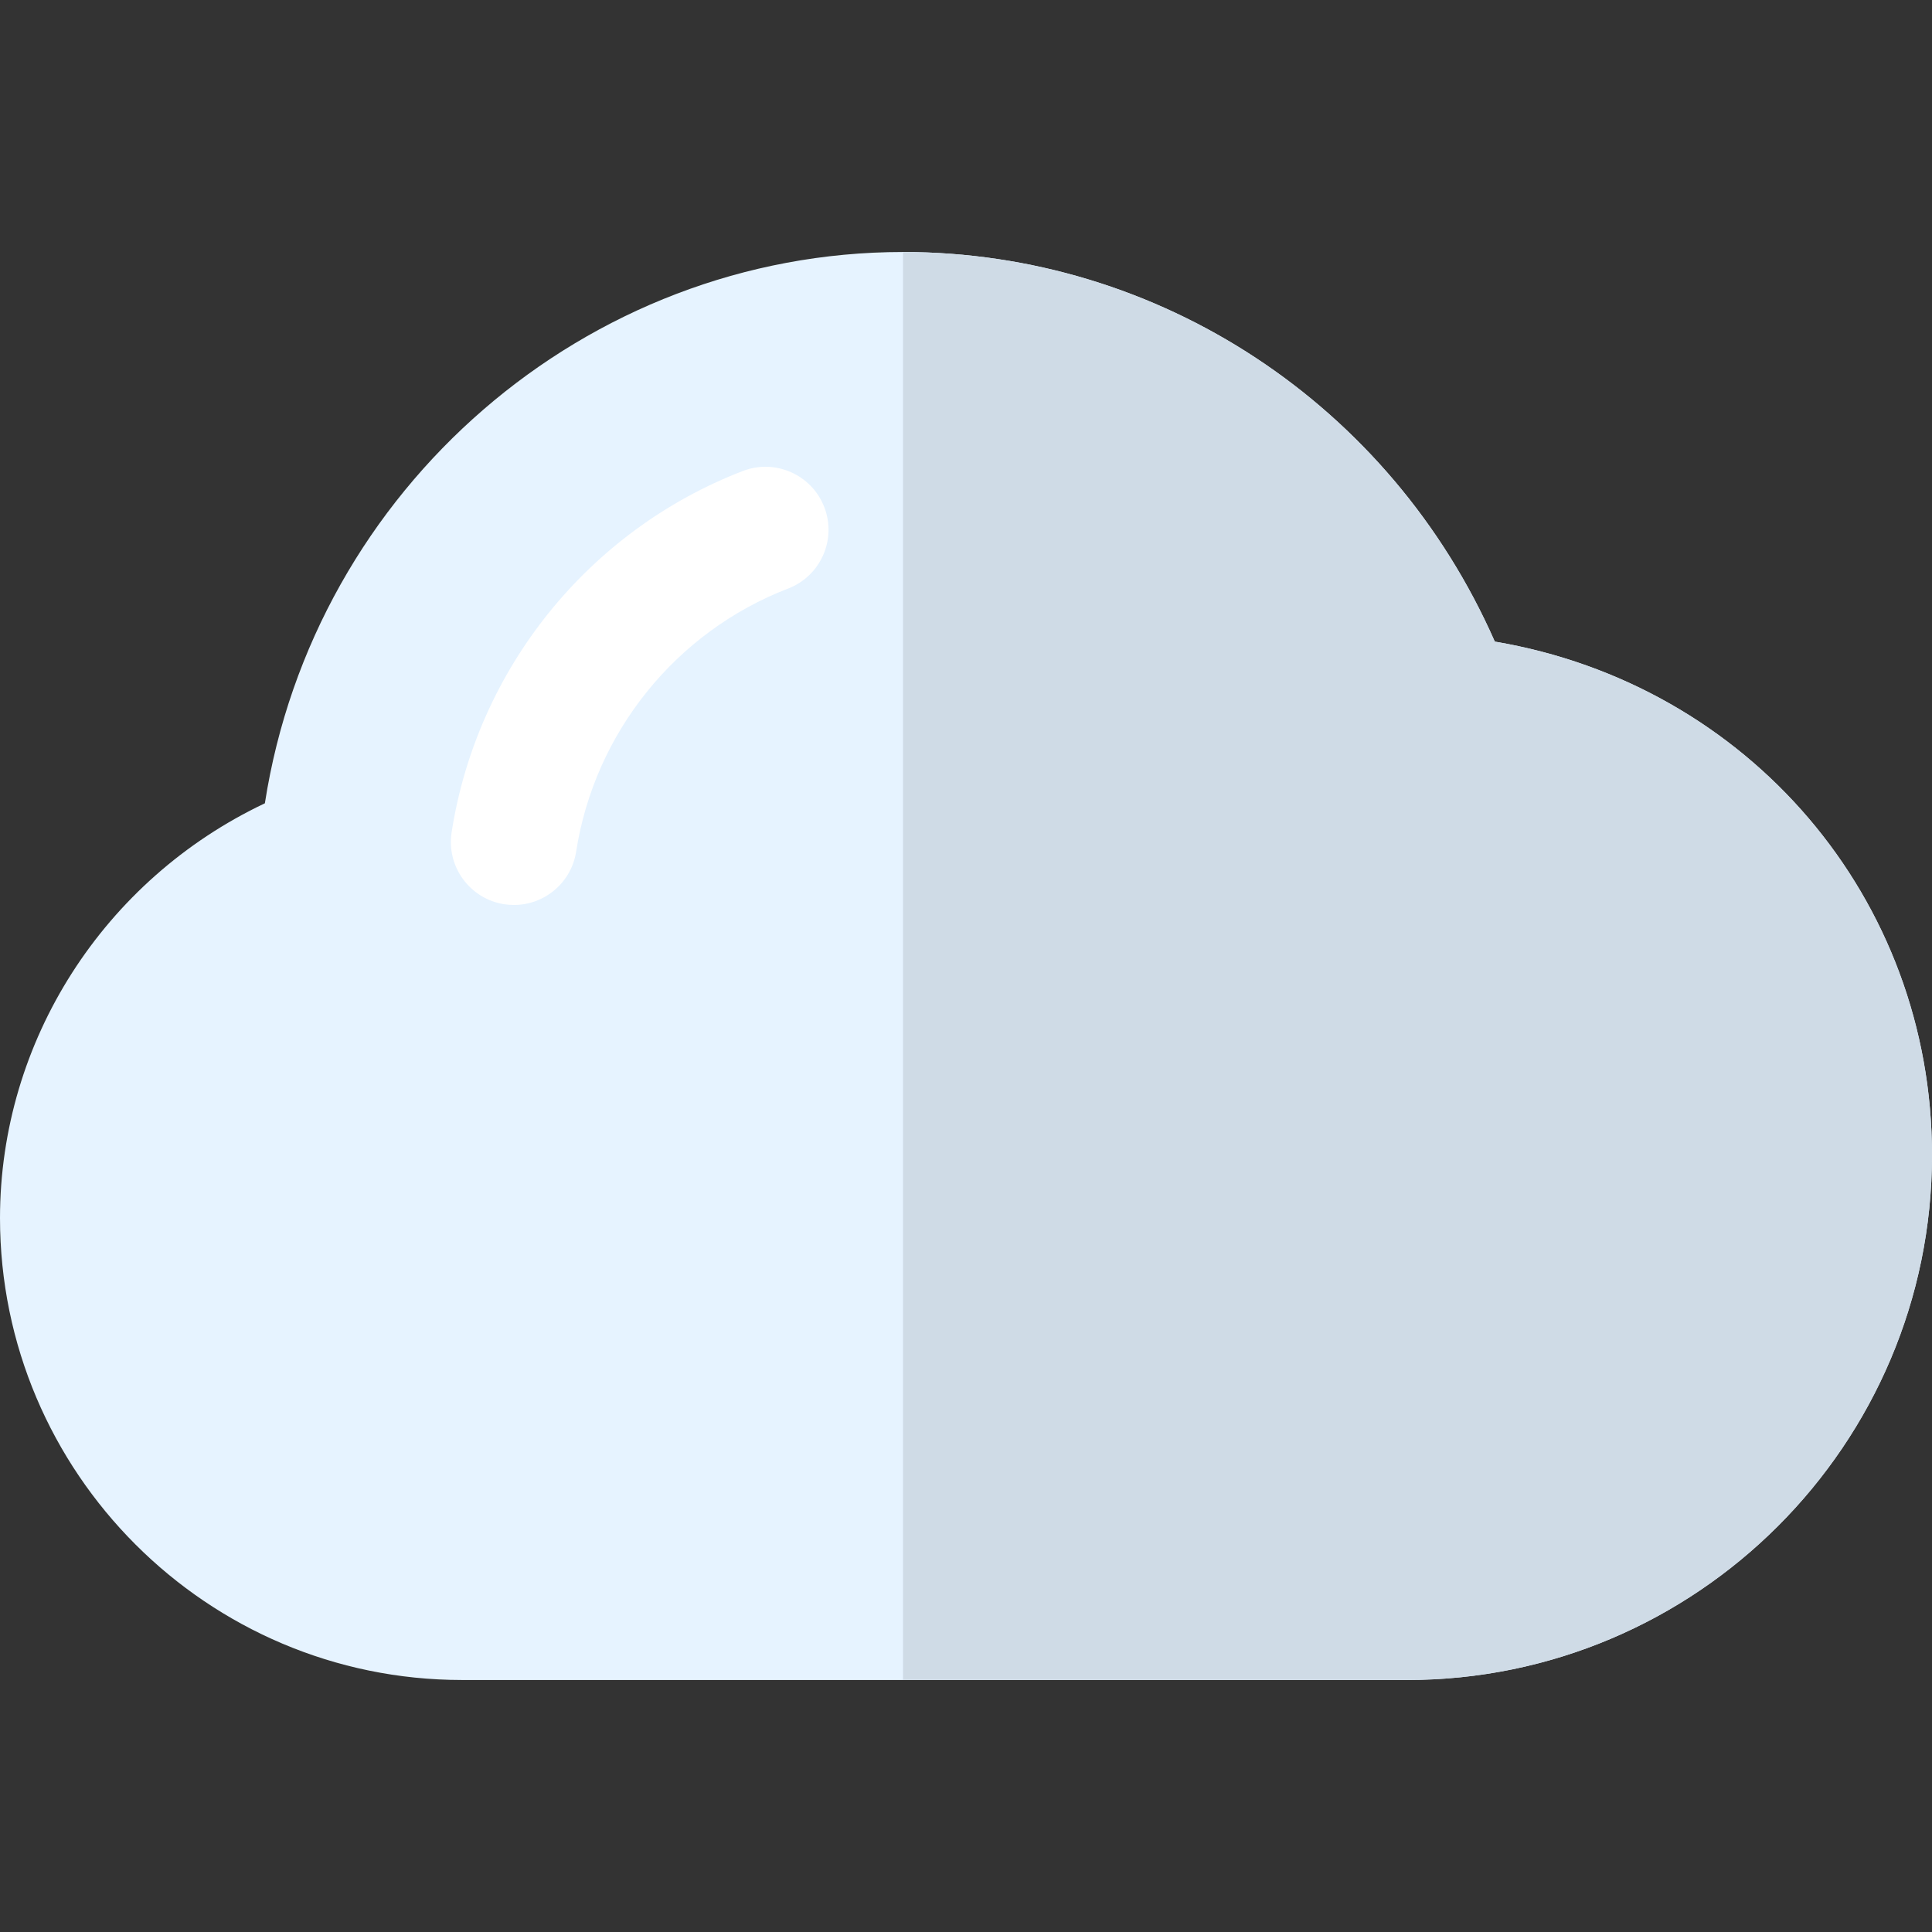 <?xml version="1.0" encoding="iso-8859-1"?>
<!-- Uploaded to: SVG Repo, www.svgrepo.com, Generator: SVG Repo Mixer Tools -->
<svg height="800px" width="800px" version="1.1" id="Layer_1" xmlns="http://www.w3.org/2000/svg" xmlns:xlink="http://www.w3.org/1999/xlink" 
	 viewBox="0 0 512 512" xml:space="preserve">
<rect x="0" y="0" width="512" height="512" fill="#333333" stroke="none"/>
<path style="fill:#E6F3FF;" d="M122.435,445.217C54.934,445.206,0.011,390.283,0,322.783c0.022-46.869,27.468-89.673,70.195-109.902
	c12.968-83.489,85.131-146.076,169.109-146.098c67.967,0.022,129.184,40.446,156.837,103.25
	C463.446,181.403,511.978,238.13,512,306.087c-0.011,76.707-62.424,139.119-139.13,139.13H122.435z"/>
<path style="fill:#CFDBE6;" d="M372.87,445.217c76.707-0.011,139.119-62.424,139.13-139.13
	c-0.022-67.957-48.554-124.684-115.859-136.054c-27.652-62.805-88.87-103.228-156.837-103.25v378.435H372.87z"/>
<path style="fill:#FFFFFF;" d="M136.206,239.826c-0.858,0-1.717-0.066-2.587-0.196c-9.109-1.424-15.348-9.956-13.935-19.065
	c6.739-43.315,36.304-80,77.185-95.75c8.565-3.293,18.261,0.967,21.576,9.577c3.316,8.598-0.967,18.261-9.577,21.576
	c-29.751,11.468-51.282,38.185-56.185,69.728C151.402,233.935,144.294,239.826,136.206,239.826z"/>
</svg>